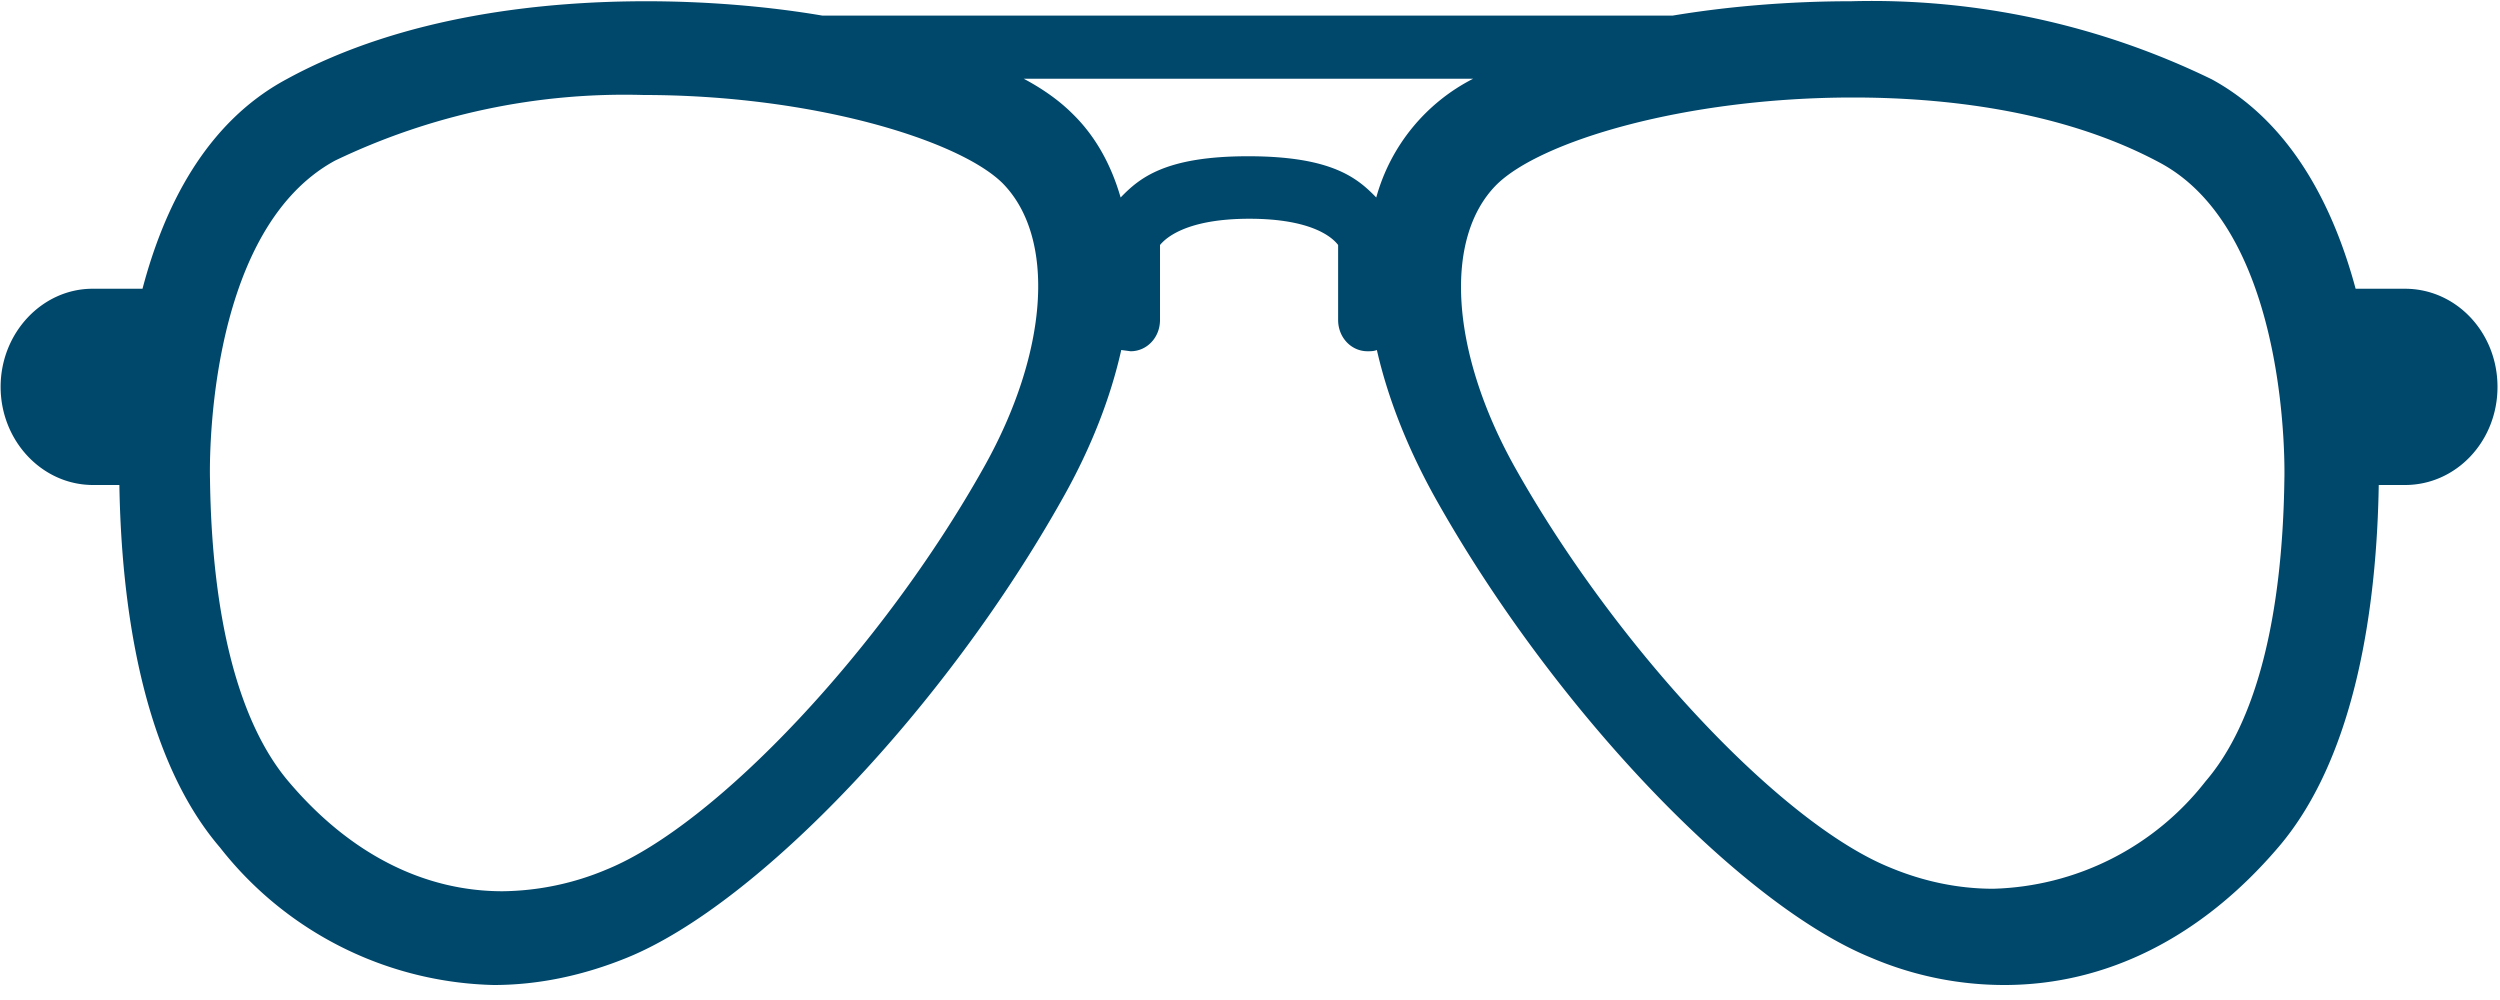 <svg xmlns="http://www.w3.org/2000/svg" viewBox="0 0 40 16" width="40" height="16"><path fill="#00476c" d="M38.47 4.62h-.78c-.35-1.3-1.02-2.65-2.3-3.35A12.42 12.42 0 0029.62.02c-.98 0-1.96.08-2.86.23h-13.6C12.28.1 11.3.02 10.34.02c-1.58 0-3.86.21-5.76 1.25-1.3.7-1.96 2.06-2.3 3.35h-.8c-.8 0-1.47.7-1.47 1.57 0 .86.66 1.57 1.48 1.57h.42c.03 1.85.34 4.32 1.61 5.8a5.73 5.73 0 004.38 2.2c.71 0 1.43-.15 2.14-.44 2.1-.86 5.1-4.02 6.97-7.36.45-.8.76-1.6.93-2.36l.15.02c.26 0 .47-.22.47-.5v-1.2c.09-.11.42-.42 1.43-.42 1 0 1.33.3 1.42.42v1.2c0 .28.21.5.47.5.05 0 .1 0 .15-.02.17.75.48 1.55.93 2.36 1.87 3.34 4.87 6.5 6.97 7.36.7.3 1.43.44 2.14.44 1.63 0 3.15-.76 4.38-2.2 1.27-1.48 1.58-3.95 1.61-5.8h.42c.82 0 1.48-.7 1.48-1.57 0-.87-.66-1.57-1.48-1.57zM15.74 7.48c-1.62 2.89-4.27 5.71-6.03 6.43a4.4 4.4 0 01-1.67.35c-1.26 0-2.44-.6-3.41-1.74-.8-.93-1.24-2.6-1.27-4.85 0 0-.13-3.94 2-5.1a10.7 10.7 0 014.94-1.05c2.7 0 5.04.72 5.74 1.41.86.87.74 2.7-.3 4.55zm6.28-4.32c-.3-.31-.71-.66-2.05-.66-1.33 0-1.74.35-2.04.66-.15-.52-.4-.98-.77-1.34-.2-.2-.46-.39-.78-.56h7.19a3.04 3.04 0 00-1.55 1.9zm14.53 4.51c-.03 2.23-.46 3.9-1.26 4.83a4.46 4.46 0 01-3.4 1.72c-.54 0-1.1-.11-1.65-.34-1.75-.71-4.39-3.53-6-6.4-1.03-1.84-1.15-3.66-.3-4.52.7-.7 3.02-1.4 5.71-1.4 1.36 0 3.31.18 4.92 1.05 2.1 1.14 1.98 5.06 1.98 5.06z"/></svg>